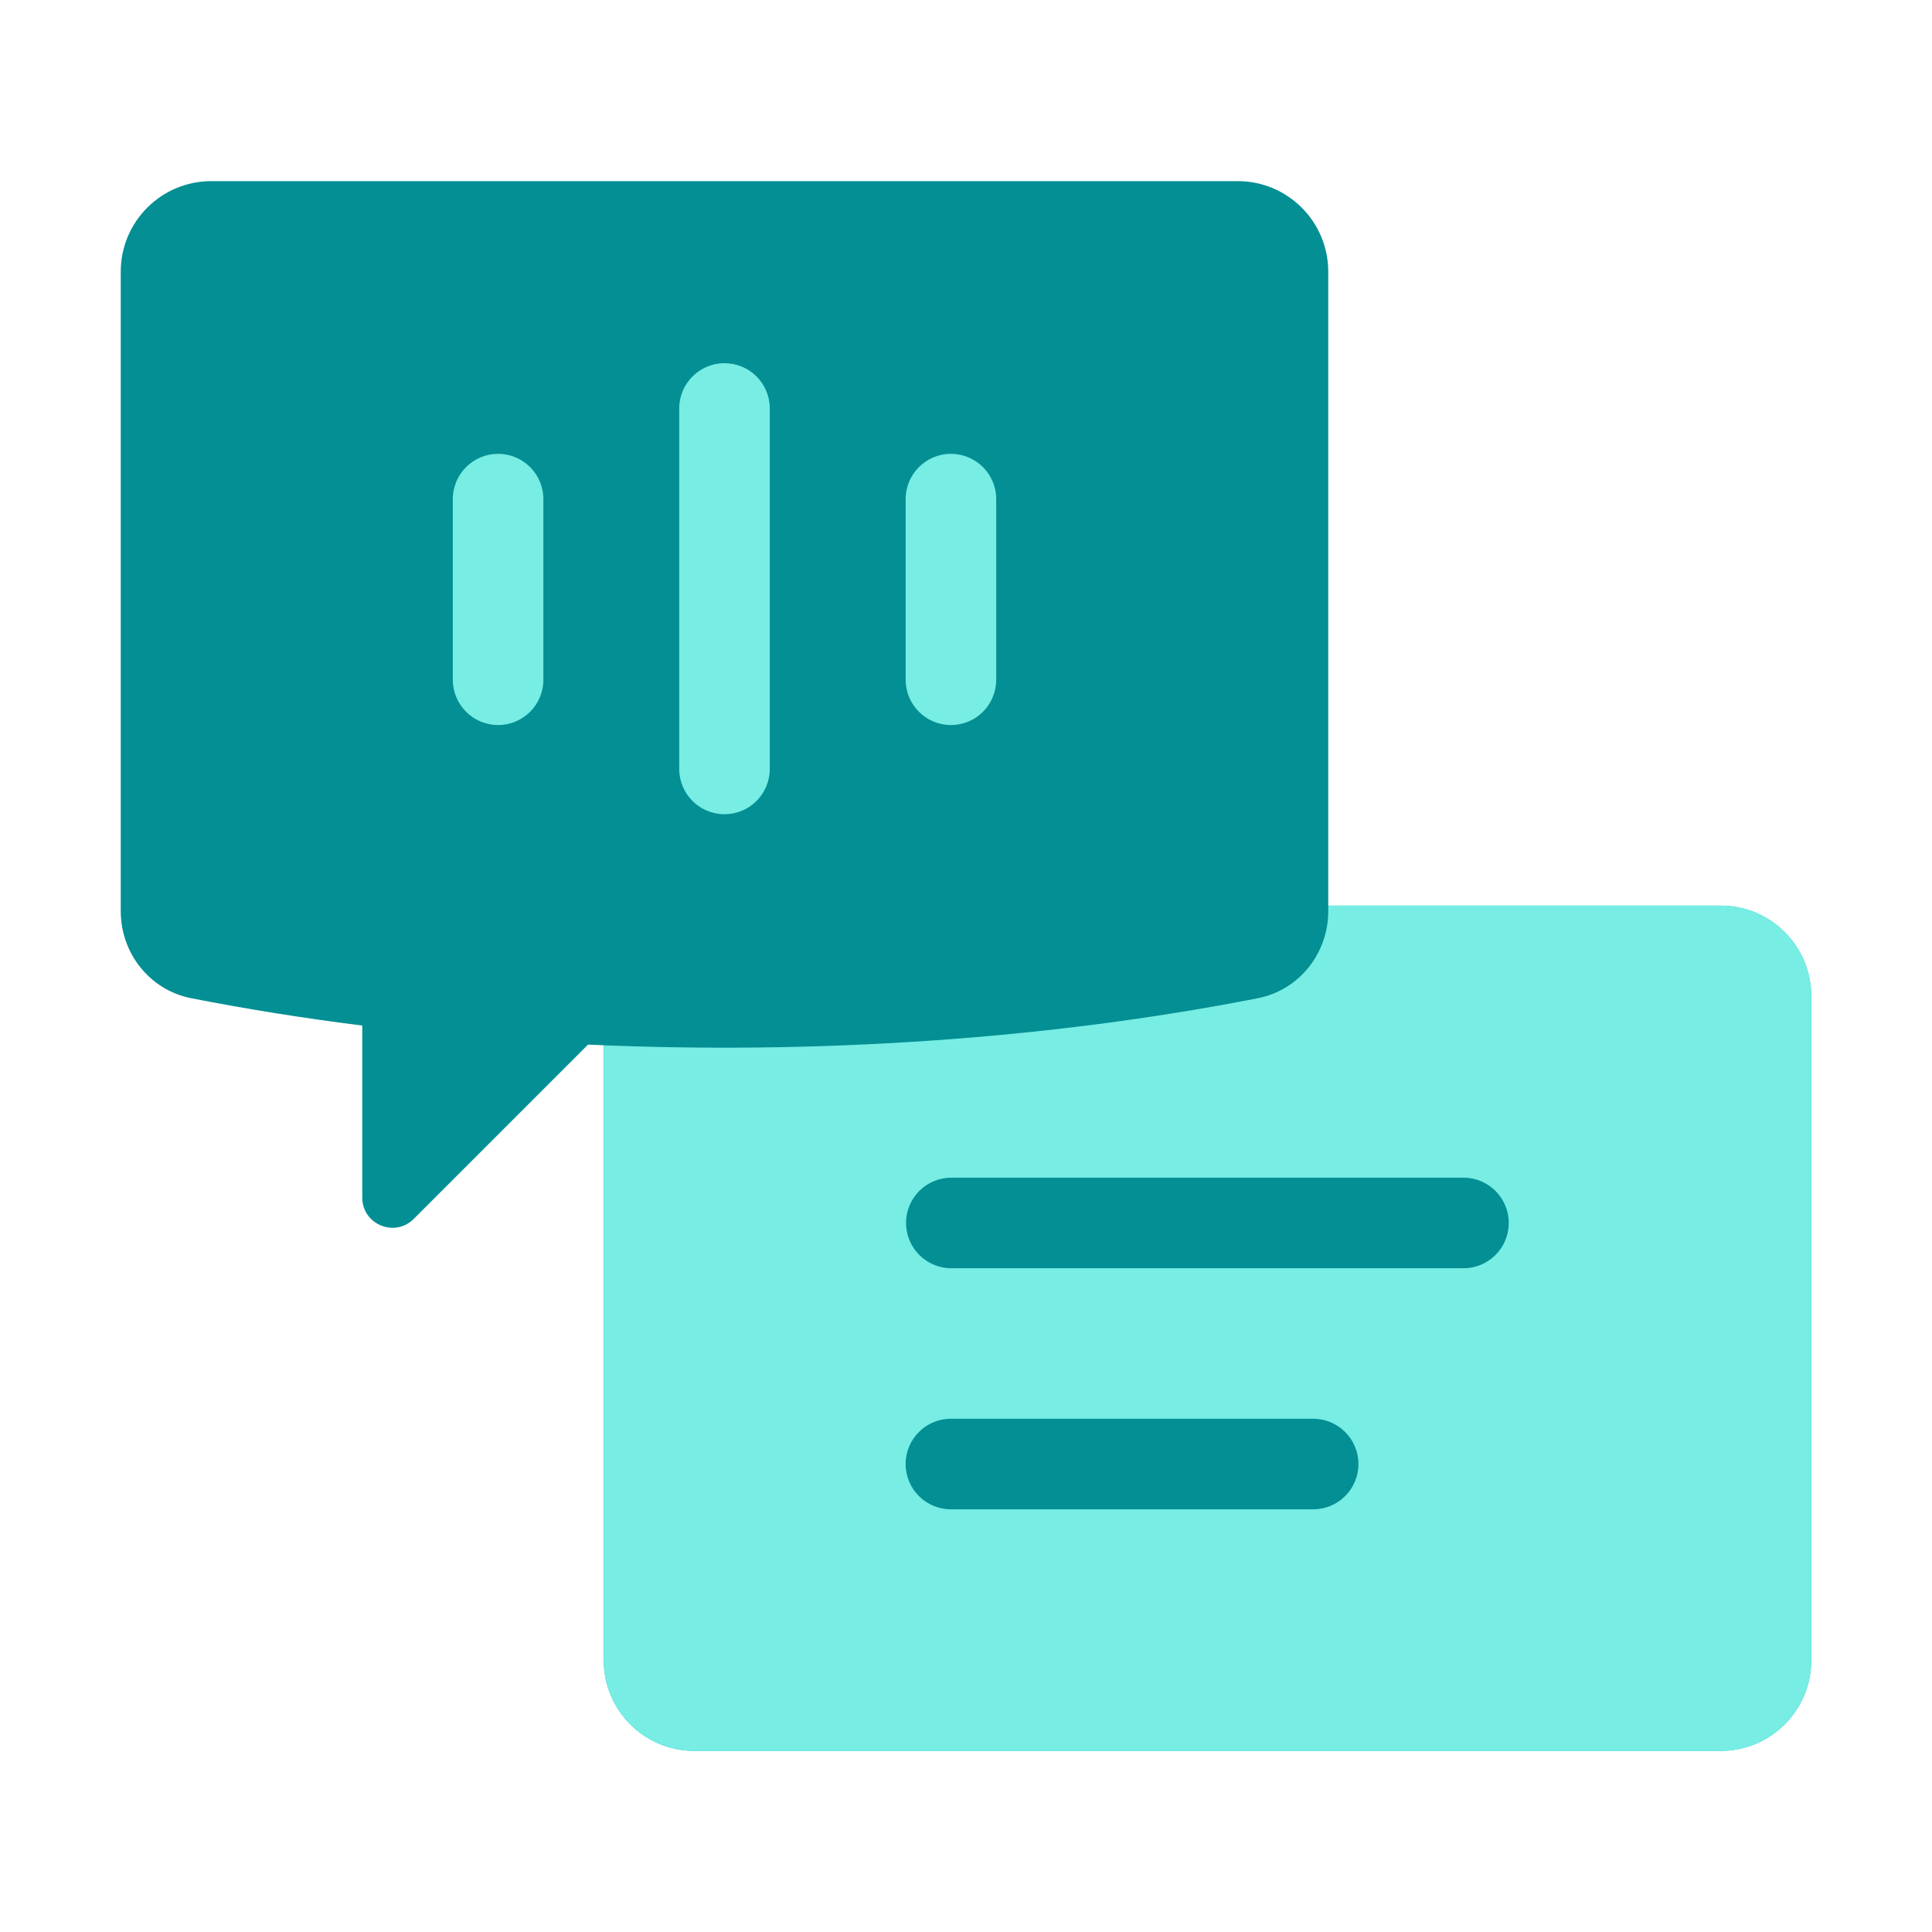 <svg width="64" height="64" viewBox="0 0 64 64" fill="none" xmlns="http://www.w3.org/2000/svg">
<path d="M20 33C20 31.343 21.343 30 23 30H57C58.657 30 60 31.343 60 33V55C60 56.657 58.657 58 57 58H23C21.343 58 20 56.657 20 55V33Z" fill="#00C2C2"/>
<path d="M20 33C20 31.343 21.343 30 23 30H57C58.657 30 60 31.343 60 33V55C60 56.657 58.657 58 57 58H23C21.343 58 20 56.657 20 55V33Z" fill="#77EDE3"/>
<path d="M48.479 42.012C49.307 42.012 49.979 41.34 49.979 40.512C49.979 39.683 49.307 39.012 48.479 39.012H31.514C30.686 39.012 30.014 39.683 30.014 40.512C30.014 41.34 30.686 42.012 31.514 42.012H48.479Z" fill="#038F94"/>
<path d="M43.5 49.998C44.328 49.998 45 49.327 45 48.498C45 47.67 44.328 46.998 43.5 46.998H31.5C30.672 46.998 30 47.67 30 48.498C30 49.327 30.672 49.998 31.5 49.998H43.5Z" fill="#038F94"/>
<path d="M6.336 33.068C4.964 32.799 4 31.581 4 30.183V9C4 7.343 5.343 6 7 6H41C42.657 6 44 7.343 44 9V30.183C44 31.581 43.036 32.799 41.664 33.068C34.707 34.432 27 34.944 19.48 34.604L13.707 40.377C13.077 41.007 12 40.561 12 39.67V33.972C10.071 33.731 8.177 33.429 6.336 33.068Z" fill="#038F94"/>
<path d="M24 12.031C24.829 12.031 25.5 12.703 25.5 13.531V25.472C25.5 26.301 24.829 26.972 24 26.972C23.172 26.972 22.5 26.301 22.5 25.472V13.531C22.5 12.703 23.172 12.031 24 12.031Z" fill="#77EDE3"/>
<path d="M16.5 15.034C17.328 15.034 18 15.705 18 16.534L18 22.518C18 23.346 17.328 24.018 16.5 24.018C15.672 24.018 15 23.346 15 22.518V16.534C15 15.705 15.672 15.034 16.5 15.034Z" fill="#77EDE3"/>
<path d="M33.001 16.534C33.001 15.705 32.329 15.034 31.501 15.034C30.672 15.034 30.001 15.705 30.001 16.534V22.518C30.001 23.346 30.673 24.018 31.501 24.018C32.329 24.018 33.001 23.346 33.001 22.518V16.534Z" fill="#77EDE3"/>
</svg>
